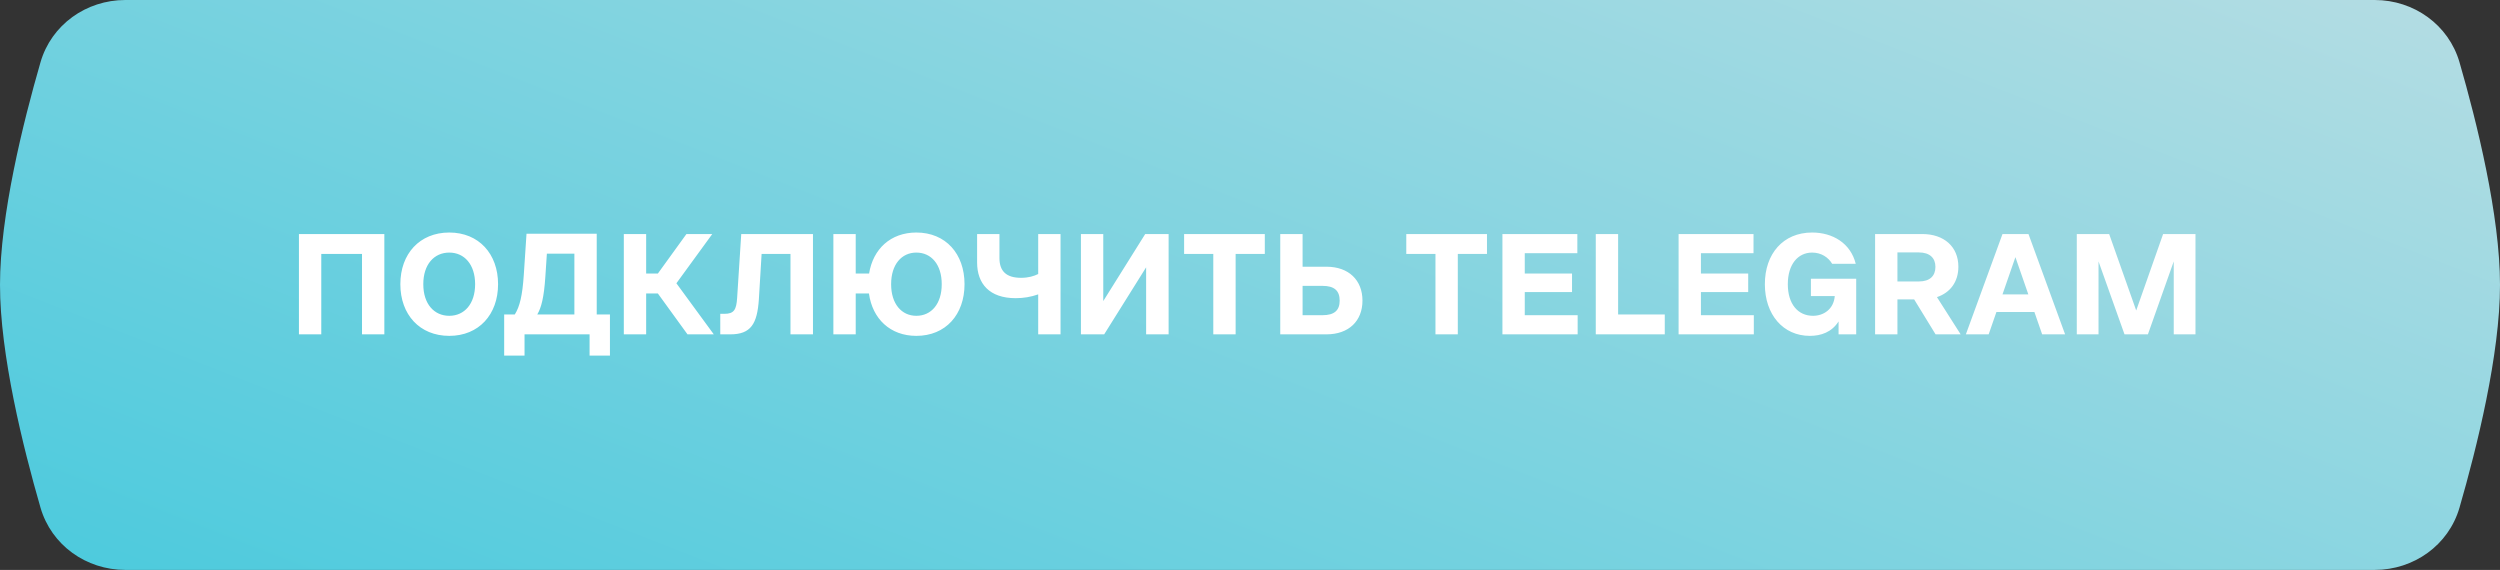 <?xml version="1.0" encoding="UTF-8"?> <svg xmlns="http://www.w3.org/2000/svg" width="329" height="75" viewBox="0 0 329 75" fill="none"><rect x="0" y="0" width="329" height="75" fill="#333333" stroke="none"/><path d="M5.327 8.203C6.757 3.258 11.341 0 16.49 0H312.51C317.658 0 322.243 3.258 323.673 8.203C325.977 16.17 329 28.365 329 37.5C329 46.635 325.977 58.83 323.673 66.797C322.243 71.742 317.658 75 312.51 75H16.49C11.341 75 6.757 71.742 5.327 66.797C3.023 58.83 0 46.635 0 37.5C0 28.365 3.023 16.17 5.327 8.203Z" fill="url(#paint0_linear_9308_1390)"></path><path d="M39.34 44V30.8H50.58V44H47.64V33.42H42.28V44H39.34ZM59.126 44.2C55.226 44.2 52.686 41.4 52.686 37.4C52.686 33.4 55.226 30.6 59.126 30.6C63.006 30.6 65.546 33.4 65.546 37.4C65.546 41.4 63.006 44.2 59.126 44.2ZM55.706 37.4C55.706 40 57.126 41.56 59.126 41.56C61.106 41.56 62.526 40 62.526 37.4C62.526 34.8 61.106 33.24 59.126 33.24C57.126 33.24 55.706 34.8 55.706 37.4ZM67.749 41.38C68.409 40.34 68.749 38.86 68.929 36.2L69.289 30.76H78.529V41.38H80.269V46.8H77.589V44H69.029V46.8H66.349V41.38H67.749ZM70.709 41.38H75.589V33.38H71.969L71.769 36.4C71.589 39.16 71.229 40.5 70.709 41.38ZM85.034 44H82.094V30.8H85.034V36H86.574L90.334 30.8H93.734L89.014 37.28L93.934 44H90.474L86.574 38.62H85.034V44ZM96.107 44H94.787V41.3H95.327C96.607 41.3 96.907 40.76 97.007 39.2L97.547 30.8H106.987V44H104.027V33.42H100.227L99.867 39.4C99.647 42.62 98.827 44 96.107 44ZM109.672 44V30.8H112.612V36H114.372C114.892 32.76 117.212 30.6 120.592 30.6C124.452 30.6 126.932 33.4 126.932 37.4C126.932 41.4 124.452 44.2 120.592 44.2C117.152 44.2 114.812 41.96 114.352 38.62H112.612V44H109.672ZM117.272 37.4C117.272 40 118.652 41.56 120.592 41.56C122.552 41.56 123.932 40 123.932 37.4C123.932 34.8 122.552 33.24 120.592 33.24C118.652 33.24 117.272 34.8 117.272 37.4ZM136.627 38.74C135.667 39.08 134.687 39.24 133.667 39.24C130.187 39.24 128.587 37.32 128.587 34.54V30.8H131.527V33.96C131.527 35.7 132.447 36.56 134.367 36.56C135.347 36.56 136.067 36.34 136.627 36.06V30.8H139.567V44H136.627V38.74ZM142.25 44V30.8H145.19V39.62L150.71 30.8H153.79V44H150.83V35.18L145.31 44H142.25ZM162.609 44H159.669V33.42H155.829V30.8H166.449V33.42H162.609V44ZM168.481 44V30.8H171.421V35.1H174.561C177.501 35.1 179.301 36.88 179.301 39.56C179.301 42.24 177.501 44 174.561 44H168.481ZM171.421 41.48H174.041C175.581 41.48 176.301 40.86 176.301 39.56C176.301 38.24 175.581 37.62 174.041 37.62H171.421V41.48ZM191.847 44H188.907V33.42H185.067V30.8H195.687V33.42H191.847V44ZM207.619 44H197.719V30.8H207.579V33.32H200.659V36H206.879V38.44H200.659V41.48H207.619V44ZM210.004 44V30.8H212.944V41.38H219.084V44H210.004ZM230.803 44H220.903V30.8H230.763V33.32H223.843V36H230.063V38.44H223.843V41.48H230.803V44ZM238.316 36.68H244.276V44H241.956V42.3C241.056 43.72 239.636 44.2 238.176 44.2C234.656 44.2 232.256 41.4 232.256 37.4C232.256 33.4 234.656 30.6 238.476 30.6C241.156 30.6 243.536 31.98 244.216 34.72H241.116C240.616 33.88 239.696 33.24 238.476 33.24C236.596 33.24 235.276 34.8 235.276 37.4C235.276 40 236.596 41.56 238.596 41.56C239.976 41.56 241.316 40.7 241.456 38.96H238.316V36.68ZM254.702 35.12C254.702 33.96 253.962 33.22 252.522 33.22H249.702V37.04H252.522C253.962 37.04 254.702 36.32 254.702 35.12ZM246.762 44V30.8H252.982C255.822 30.8 257.722 32.46 257.722 35.1C257.722 37.1 256.642 38.52 254.902 39.1L258.022 44H254.722L251.902 39.4H249.702V44H246.762ZM261.708 44H258.708L263.528 30.8H266.948L271.768 44H268.748L267.728 41.06H262.728L261.708 44ZM263.528 38.74H266.928L265.228 33.84L263.528 38.74ZM273.305 30.8H277.565L281.125 40.86L284.665 30.8H288.925V44H286.065V34.4L282.665 44H279.585L276.165 34.4V44H273.305V30.8Z" fill="white"></path><defs><linearGradient id="paint0_linear_9308_1390" x1="329" y1="3.84352e-06" x2="259.695" y2="176.8" gradientUnits="userSpaceOnUse"><stop stop-color="#B5DDE3"></stop><stop offset="1" stop-color="#4BCADD"></stop></linearGradient></defs></svg> 